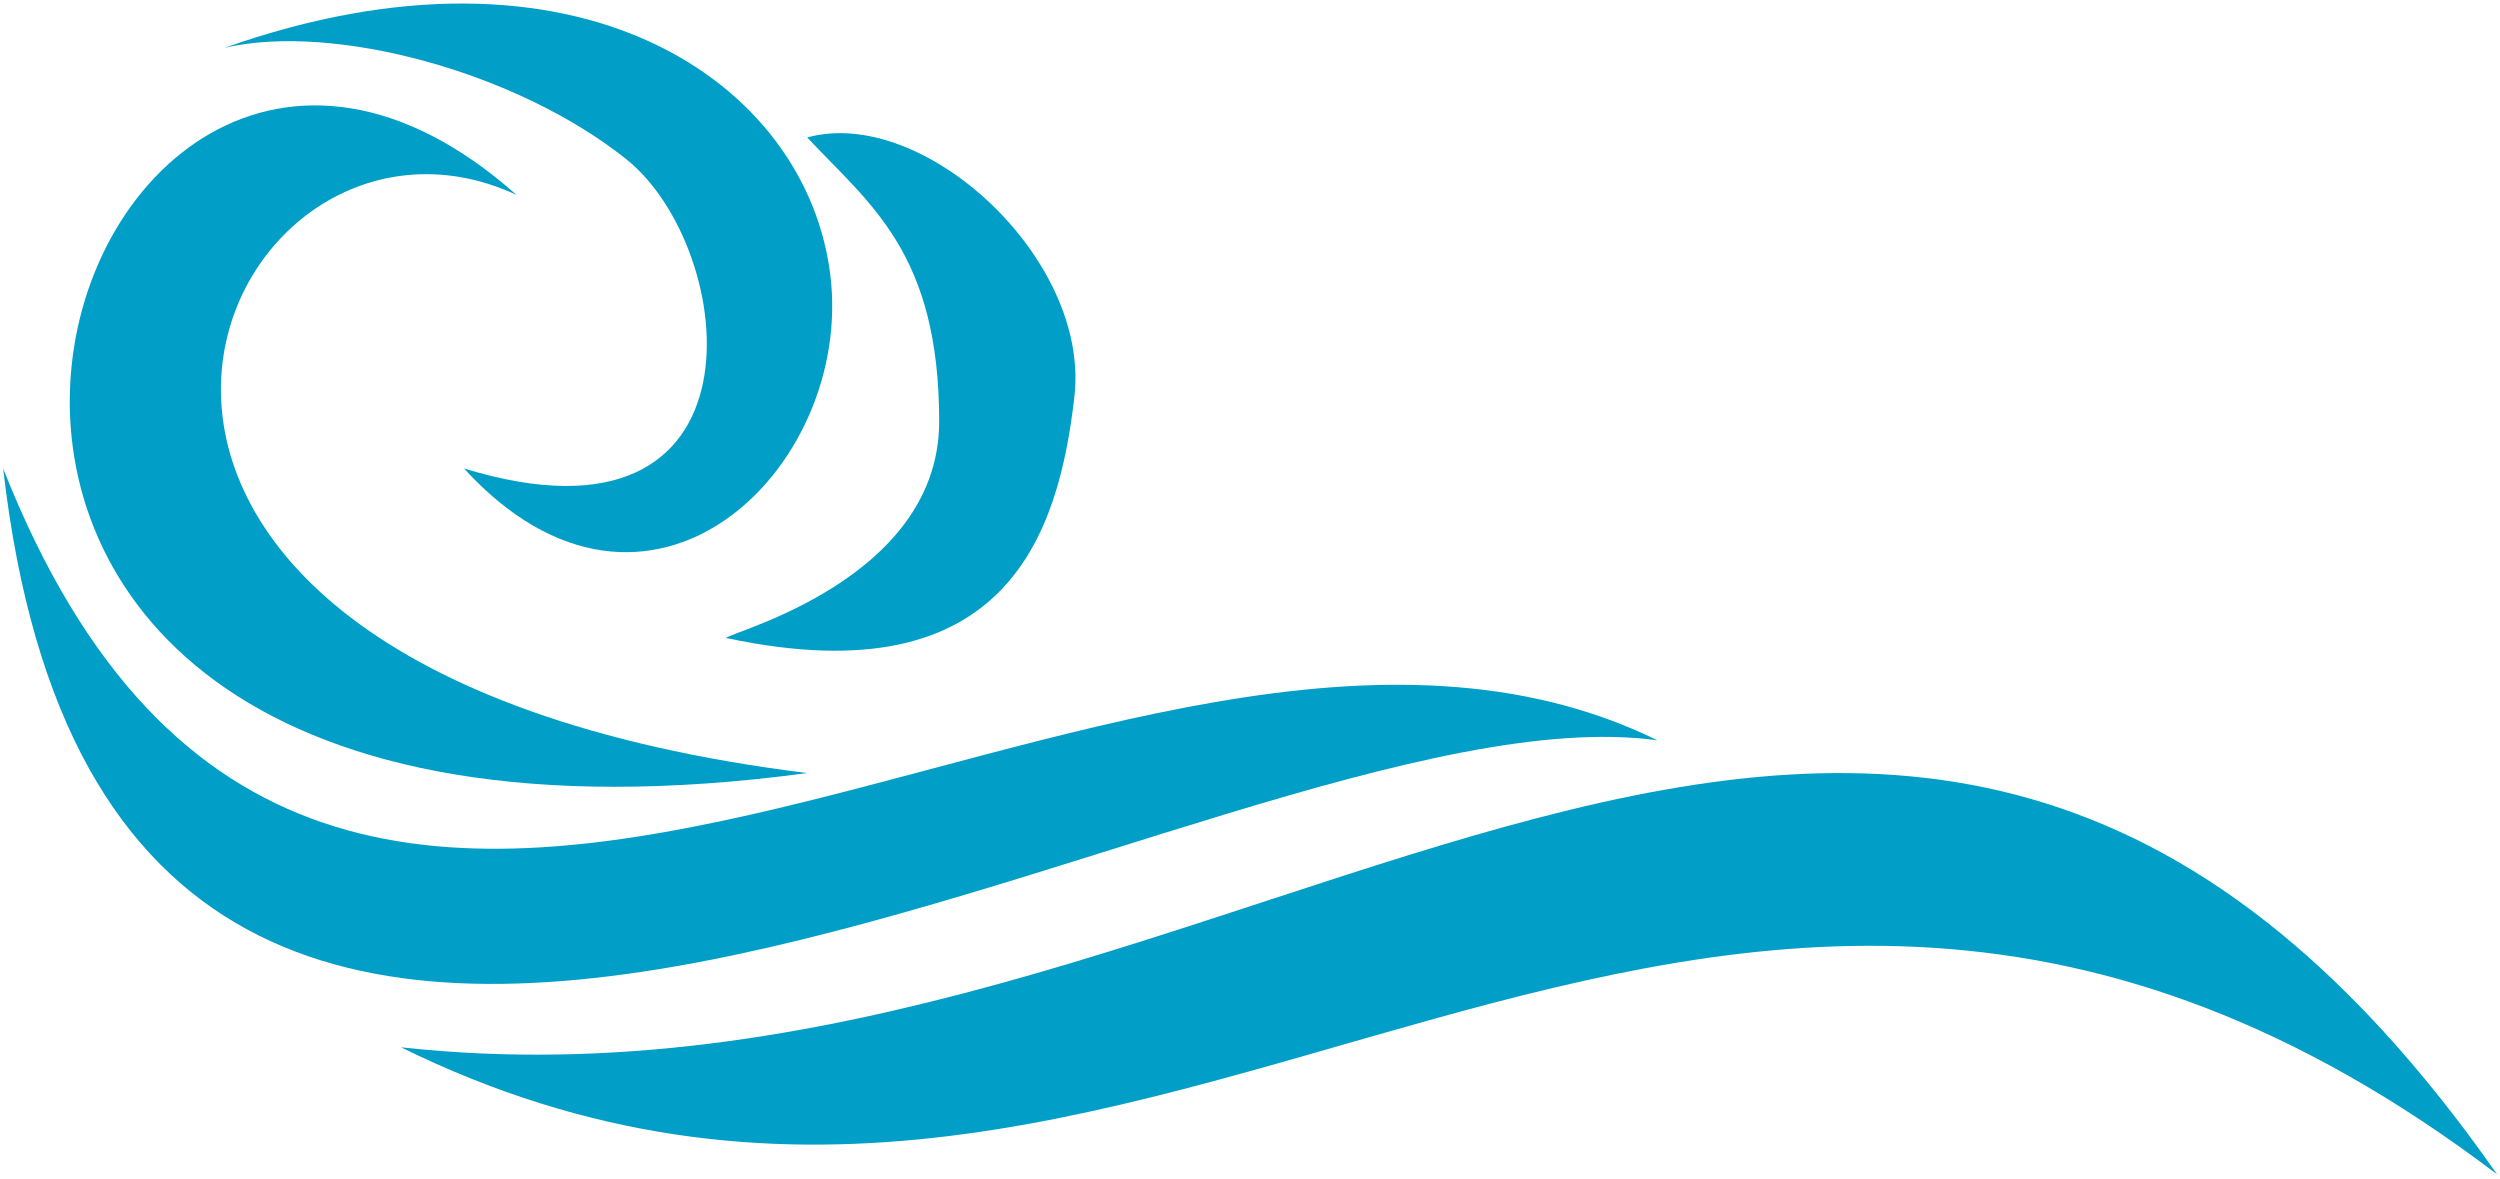 <?xml version="1.0" encoding="UTF-8"?><svg xmlns="http://www.w3.org/2000/svg" xmlns:xlink="http://www.w3.org/1999/xlink" width="420px" height="198px" viewBox="0 0 420 198" version="1.1"><title>Slice 1</title><g id="Page-1" stroke="none" stroke-width="1" fill="none" fill-rule="evenodd"><g id="Group" transform="translate(210.023, 98.943) scale(-1, 1) translate(-210.023, -98.943)translate(0.531, 0.593)" fill="#019FC7"><path d="M0,196.7 C135.918,93.583 225.113,237.868 352.152,175.352 C209.929,191.044 102.684,49.841 0,196.7 Z" id="Path"/><path d="M141.062,123.778 C216.688,113.45 399.586,248.196 418.984,78.11 C364.121,217.165 232.336,79.079 141.062,123.778 Z" id="Path-2"/><path d="M283.906,129.283 C471.494,154.481 410.266,-36.671 332.738,32.153 C383.242,8.661 430.938,111.009 283.906,129.283 Z" id="Path-3"/><path d="M341.566,78.11 C310.574,111.985 275.998,78.11 280.023,45.57 C284.046,13.056 322.668,-13.474 381.773,7.436 C363.397,3.187 332.671,11.482 314.303,26.151 C295.4,41.247 289.73,93.958 341.566,78.11 Z" id="Path-4"/><path d="M283.906,22.501 C264.463,17.113 236.357,42.781 239.012,66.023 C241.666,89.264 250.459,116.493 297.15,106.667 C301.661,106.667 261.734,98.534 261.734,70.218 C261.734,41.901 273.322,33.805 283.906,22.501 Z" id="Path-5"/></g></g></svg>
